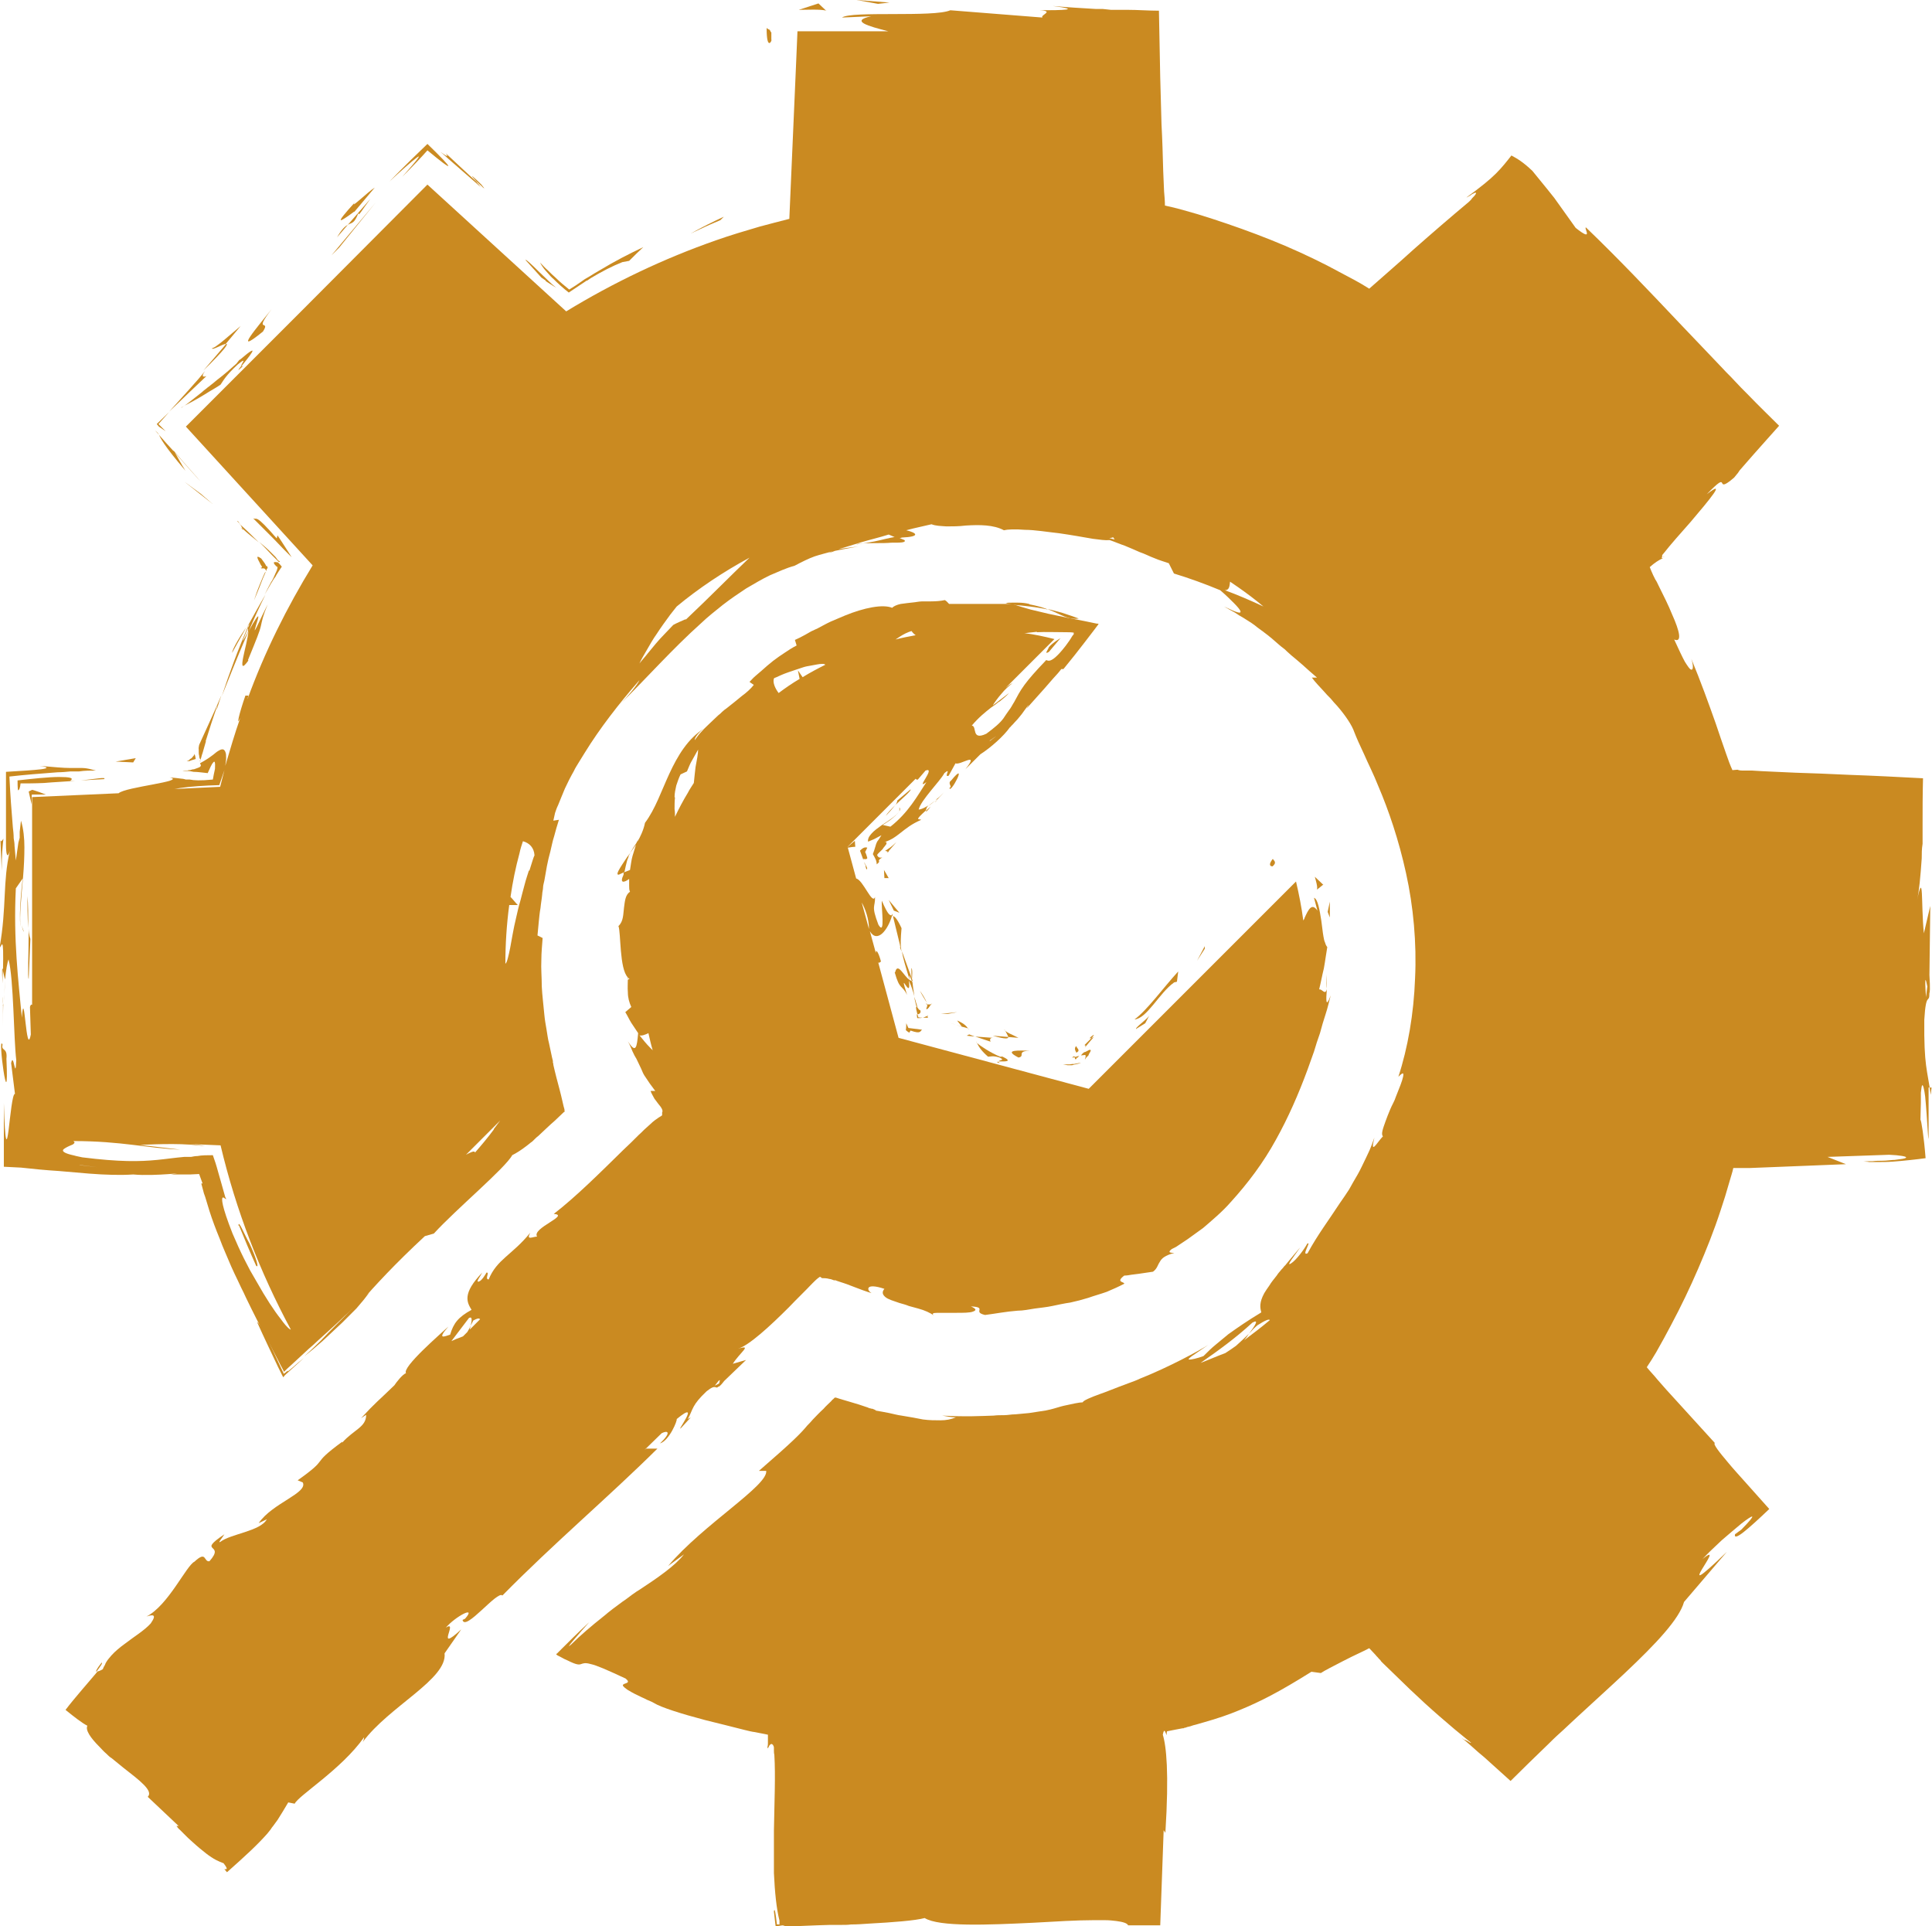 <svg viewBox="0 0 45.11 44.97" xmlns:xlink="http://www.w3.org/1999/xlink" xmlns="http://www.w3.org/2000/svg" id="uuid-b1346243-cd56-4e19-a207-7b44e250af4f"><defs><clipPath id="uuid-d9ae86a9-462f-4708-92cb-c054e0d575b6"><rect style="fill:none;" height="44.97" width="45.11" y="0"></rect></clipPath><clipPath id="uuid-0e9b7906-07c6-44b1-b5c1-8f2725762560"><rect style="fill:none;" height="44.97" width="45.11" y="0"></rect></clipPath><clipPath id="uuid-fc27f434-5325-42db-9bc2-f3cef016c3dd"><rect style="fill:none;" height="44.97" width="45.11" y="0"></rect></clipPath><clipPath id="uuid-86f663d2-8688-4e3f-98bd-48f85cfc55e7"><rect style="fill:none;" height="44.97" width="45.11" y="0"></rect></clipPath><clipPath id="uuid-2e284564-e1ef-42de-b607-25cd7d1f0da3"><rect style="fill:none;" height="44.97" width="45.11" y="0"></rect></clipPath><clipPath id="uuid-255484f7-597f-4ea4-841d-2bf362378516"><rect style="fill:none;" height="44.97" width="45.11" y="0"></rect></clipPath><clipPath id="uuid-7045c1f4-242b-468e-8a5c-22a3bf03f564"><rect style="fill:none;" height="44.97" width="45.11" y="0"></rect></clipPath><clipPath id="uuid-a17efa6f-5041-4df9-b5e6-d9bb4cac3b47"><rect style="fill:none;" height="44.97" width="45.11" y="0"></rect></clipPath><clipPath id="uuid-3fe4c2db-3386-4905-9cdb-c324c7bed51f"><rect style="fill:none;" height="44.97" width="45.11" y="0"></rect></clipPath><clipPath id="uuid-3352c08d-33d8-43f3-8490-480c16c7d244"><rect style="fill:none;" height="44.97" width="45.11" y="0"></rect></clipPath></defs><g style="clip-path:url(#uuid-d9ae86a9-462f-4708-92cb-c054e0d575b6);"><polyline style="fill:#ca8a21;" points="17.91 .67 17.9 .65 17.9 .66 17.91 .66 17.91 .67"></polyline><path style="fill:#ca8a21;" d="M17.91.67l.09.1c-.02-.11-.07-.08-.09-.1"></path><path style="fill:#ca8a21;" d="M17.9.66h0c0,.57.14.26.11.27,0-.08,0-.13,0-.17l-.1-.1s0,0,0,0"></path><path style="fill:#ca8a21;" d="M16.9,5.06c-.26.12-.52.25-.77.39.23-.11.45-.21.69-.31l.08-.08Z"></path><path style="fill:#ca8a21;" d="M12.82,6.41s.06.07.1.1c.1.1.23.22.36.32.08-.05.16-.11.24-.16l.12-.08.03-.02s.02-.02.04-.02l.09-.06c.25-.15.5-.28.73-.37l.16-.03c.11-.11.22-.22.33-.32-.32.15-.67.33-1,.53-.09.05-.17.1-.25.15l-.12.07-.07.05c-.1.07-.19.13-.29.19-.11-.09-.22-.18-.31-.27-.07-.06-.13-.12-.19-.18-.07-.06-.13-.13-.18-.18.03.06.07.12.13.19.03.03.06.07.09.1"></path><path style="fill:#ca8a21;" d="M10.3,3.56s.03.02.16.14c.14.12.38.33.78.68-.01-.01-.02-.02-.03-.03-.01-.01-.02-.03-.03-.04-.02-.02-.04-.04-.06-.07-.15-.14-.36-.33-.71-.66.11.15-.1-.02-.12-.03"></path><path style="fill:#ca8a21;" d="M11.28,4.38s.03.02.03.02c0,0-.03-.04-.07-.09-.15-.15-.34-.32-.11-.07.04.04.08.07.11.1.02.02.03.03.04.04"></path><path style="fill:#ca8a21;" d="M8.27,4.95l.48-.57c-.14.08-.61.54-.46.34-.51.56-.37.48-.02.22"></path><path style="fill:#ca8a21;" d="M7.87,5.54l.25-.29c-.06.03-.14.1-.25.29"></path><path style="fill:#ca8a21;" d="M8.37,4.98c0,.08.07-.06.28-.34l-.53.61c.1-.06.15-.02.25-.28"></path><path style="fill:#ca8a21;" d="M9.39,4.13c.25-.25.45-.46.59-.62.65.54.65.48,0-.15-.21.2-.52.5-.89.88.25-.23.53-.48.64-.56.11-.08.05.01-.34.45"></path><path style="fill:#ca8a21;" d="M12.74,6.56s.07.05.09.06l.16.1s-.1-.08-.16-.14c-.08-.08-.17-.16-.25-.24-.16-.16-.31-.3-.31-.27l.37.41.1.07Z"></path><path style="fill:#ca8a21;" d="M4.95,8.13c0,.06.25-.1.32-.1l.35-.42c-.22.18-.61.54-.68.52"></path><path style="fill:#ca8a21;" d="M5.28,8.03l-.53.62c.52-.51.59-.63.53-.62"></path></g><polygon style="fill:#ca8a21;" points="8.77 4.73 7.74 5.96 7.92 5.78 8.77 4.73"></polygon><polygon style="fill:#ca8a21;" points="4.97 11.77 4.69 11.53 4.31 11.25 4.97 11.77"></polygon><g style="clip-path:url(#uuid-0e9b7906-07c6-44b1-b5c1-8f2725762560);"><path style="fill:#ca8a21;" d="M6.21,13.22s.03,0-.11-.18c-.14-.1-.09,0-.03.11.01.03.03.05.04.07.02.03,0,.02,0,.03,0,0-.01,0-.01.01,0,0,0,0,0,0-.01,0-.03-.02-.04-.03l.04.04s0,0,0,0h0s0,0,.01,0c.01,0,.03,0,.05,0,.02,0,.05.03.06.07,0-.03,0-.05.03-.08,0-.01-.01-.03-.02-.05"></path><polyline style="fill:#ca8a21;" points="6.2 13.34 6.2 13.35 6.2 13.35 6.2 13.34"></polyline><path style="fill:#ca8a21;" d="M6.19,13.36l-.02.04-.04.09-.07.17c-.05.12-.09.24-.13.36.05-.11.09-.22.14-.34.02-.06.05-.12.07-.18.01-.03.03-.06.04-.09l.02-.05s0-.01,0-.01h0Z"></path><polygon style="fill:#ca8a21;" points="6.2 13.35 6.2 13.35 6.2 13.34 6.2 13.35"></polygon><path style="fill:#ca8a21;" d="M4.06,10.54c-.11-.12-.23-.25-.35-.39.04.08.1.23.62.84-.1-.16-.18-.31-.26-.45"></path><path style="fill:#ca8a21;" d="M4.05,10.52h0c.32.37.55.62.64.73-.08-.09-.28-.31-.65-.73"></path><path style="fill:#ca8a21;" d="M3.62,10.05s.06.06.09.1c-.02-.04-.04-.06-.09-.1"></path><path style="fill:#ca8a21;" d="M6.14,7.74c.19-.3-.24.06.2-.52-.3.38-.95,1.13-.2.52"></path><path style="fill:#ca8a21;" d="M4.82,8.78s-.17.07-.03-.12l-.15.18-.23.26-.46.51.47-.45.4-.38Z"></path></g><polygon style="fill:#ca8a21;" points="3.66 9.9 3.71 9.96 3.87 10.07 3.7 9.9 3.95 9.62 3.66 9.9"></polygon><g style="clip-path:url(#uuid-fc27f434-5325-42db-9bc2-f3cef016c3dd);"><path style="fill:#ca8a21;" d="M6.42,13.49v-.02s.01,0,.01,0c0,0,0,0,0,0h0s.02-.04.02-.04c.04-.07.09-.14.13-.2-.03-.04-.06-.07-.09-.1-.06-.01-.16-.03-.04.09,0,0,.02.01.03.02,0,.05-.03.11-.06.17,0,.02-.02.03-.02.05-.02.04-.04.09-.07.13-.05.09-.1.19-.15.29.05-.09.1-.17.15-.26l.08-.13Z"></path><path style="fill:#ca8a21;" d="M5.54,12.17s.04.04.06.06c-.03-.04-.05-.08-.06-.06"></path><path style="fill:#ca8a21;" d="M4.67,17.77s-.01,0-.02,0c0,0,.02,0,.03.01h0s0-.02-.01-.03h0Z"></path><path style="fill:#ca8a21;" d="M6.5,13.09s-.05-.06-.07-.09c-.01-.01-.08-.08-.12-.12-.09-.09-.18-.16-.26-.23.1.1.2.2.3.31.03.03.06.06.09.09.02.02.05.05.07.07.02,0,.04,0,0-.03"></path><path style="fill:#ca8a21;" d="M5.75,14.65c-.12.16-.33.51-.33.59.1-.18.21-.38.33-.59"></path><path style="fill:#ca8a21;" d="M5.66,12.34s-.03-.02-.04-.04c.07.11.06.09.04.04"></path><path style="fill:#ca8a21;" d="M5.6,12.23s.05.08.06.11c.14.13.26.22.38.32-.16-.16-.31-.31-.45-.43"></path><path style="fill:#ca8a21;" d="M4.8,17.31c.09-.29.18-.57.28-.85l-.02.12c.03-.12.07-.23.11-.35-.16.38-.29.65-.52,1.16-.02.1-.01.09-.01.11,0,.02,0,.04,0,.05,0,.03,0,.06.01.09,0,.05.02.08.03.1.02-.05.03-.11.05-.16l.08-.28Z"></path><path style="fill:#ca8a21;" d="M5.79,15.41c.2-.49.27-.66.3-.79.03-.13.04-.22.16-.51-.19.38-.26.55-.29.59-.03.05,0-.03.02-.11.03-.09.06-.19.05-.2-.01-.01-.07.06-.22.34.13-.31.26-.59.39-.85-.16.27-.3.53-.44.78,0-.01.02-.02.02-.03h0s0,0,0,0c.04-.06.06-.08.02,0,0,0-.01.02-.01.03,0,.02,0,.05,0,.09-.23.44-.06.06,0-.09,0,0,0-.02,0-.03,0,0,0,0,0,0-.23.53-.43,1.07-.61,1.62.14-.34.3-.77.62-1.51-.02.3-.31,1.12,0,.68"></path><path style="fill:#ca8a21;" d="M5.68,8.54s-.05.02-.06.02c-.07.09-.09.12.06-.02"></path><path style="fill:#ca8a21;" d="M4.31,9.47s-.05.03-.07.04c-.02.03,0,0,.07-.04"></path><path style="fill:#ca8a21;" d="M5.59,8.4l-.07.09c-.12.11-.26.23-.4.34-.07.05-.13.11-.2.16-.03.03-.07.05-.1.08-.04.03-.08.06-.11.09-.17.13-.31.25-.4.31.12-.06.23-.12.35-.19.07-.04.15-.09.23-.14.08-.05.16-.09.26-.16.07-.1.11-.2.4-.47.27-.22.04.04.08.05.15-.19.53-.64-.03-.16"></path><path style="fill:#ca8a21;" d="M6.63,12.83l.18.18c-.04-.07-.09-.14-.14-.22-.02-.03-.06-.09-.09-.14l-.1-.15-.02.07c-.52-.6-.45-.42-.55-.47l.49.49.23.24Z"></path><path style="fill:#ca8a21;" d="M4.42,17.74l-.03.02s0,0,0,0h-.01s-.02.01-.02.01h-.05s.08,0,.08,0c.02,0,.01,0,.02,0h.01s.05-.02.05-.02l.1-.03s-.01-.08-.03-.12c0,.03-.03.06-.05.08-.01.02-.03.03-.05.04"></path></g><polygon style="fill:#ca8a21;" points="2.7 17.78 3.11 17.8 3.17 17.7 2.7 17.78"></polygon><g style="clip-path:url(#uuid-86f663d2-8688-4e3f-98bd-48f85cfc55e7);"><path style="fill:#ca8a21;" d="M20.02,12.7c.14-.02.29-.02.42-.02.14,0,.27,0,.37-.01.22,0,.35,0,.31-.06l-.19-.08c-.19.03-.36.08-.51.11-.15.03-.29.05-.42.07"></path><path style="fill:#ca8a21;" d="M6.72,32s-.04.03-.06.05l-.03.02s-.01,0-.01.01v-.02c-.1-.21-.19-.41-.27-.58-.15-.33-.26-.55-.35-.62.17.38.34.73.49,1.05.04.08.08.16.12.24,0,0,0,0,0,0h.01s.02-.03.02-.03l.04-.04s.06-.05.09-.08c.11-.1.22-.2.33-.3-.09.07-.18.15-.26.22-.04.03-.08.07-.12.1"></path><path style="fill:#ca8a21;" d="M18.07,44.63c.02.16.03.28.04.34.15-.01.21-.03.21-.04-.07,0-.13,0-.18,0-.03-.26-.05-.4-.07-.31"></path><path style="fill:#ca8a21;" d="M8.26,30.51l-.07.07c-.11.12-.22.23-.34.35-.12.12-.24.24-.36.37-.13.13-.25.24-.39.37.07-.06.14-.11.21-.17.07-.06.14-.12.22-.19.15-.14.3-.28.46-.43.08-.08.15-.15.23-.23l.1-.1.06-.07c.08-.09.16-.19.24-.3-.07.06-.14.11-.21.17l-.09.1-.05.05Z"></path><path style="fill:#ca8a21;" d="M23.6.2c.17,0,.44,0,.7,0-.13,0-.34,0-.7,0"></path><path style="fill:#ca8a21;" d="M.07,23.46c0-.38-.01-.06,0,0"></path><path style="fill:#ca8a21;" d="M.56,21.75s-.04-.08-.05-.15c.01.08.03.14.05.15"></path><path style="fill:#ca8a21;" d="M.12,22.88c-.01.14-.02.31-.03.49,0-.08.02-.23.03-.49"></path><path style="fill:#ca8a21;" d="M.06,22.96c0-.13,0-.24.01-.33-.02-.05-.03,0-.01.33"></path><path style="fill:#ca8a21;" d="M.07,23.46c0,.11,0,.27,0,.53,0-.22,0-.42.01-.62,0,.08-.01.11-.02.09"></path><path style="fill:#ca8a21;" d="M38.83,13.01s.02,0,.03-.01c-.01,0-.02,0-.03.01"></path><path style="fill:#ca8a21;" d="M29.24,30.88c.16-.09.08.05-.08.26.07-.08.14-.15.2-.2.19-.12.27-.15.29-.12-.19.16-.4.32-.6.47.04-.05.08-.1.11-.15-.09.09-.19.18-.3.28-.08.06-.16.11-.25.17-.1.04-.19.07-.28.11-.12.05-.22.09-.3.12.42-.29.83-.59,1.2-.93M28.6,13.78c.1,0,.11-.09.12-.2.06.04.13.09.19.13.2.14.4.29.59.45-.3-.14-.6-.27-.9-.38M25.9,12.56s.07,0,.09-.02c0,.03.12.09-.09.02M16,14.46c-.09.04-.19.08-.28.13l-.21.22c-.07.07-.14.15-.2.22l-.19.23c-.06.08-.13.15-.19.23.04-.09.1-.19.17-.31.07-.12.14-.25.24-.39.09-.14.2-.29.31-.44.05-.06.1-.13.15-.19.52-.43,1.09-.81,1.7-1.14-.45.43-.95.94-1.48,1.44M12.35,20.32c-.03.1-.07.21-.1.33-.03.12-.07.25-.1.38-.04.13-.07.27-.1.4-.03.13-.06.26-.08.38-.04.24-.08.44-.11.55-.02.08-.04.13-.06.14,0-.46.03-.92.09-1.37h.2c-.06-.06-.11-.13-.17-.19.05-.35.12-.69.21-1.02.02-.1.05-.19.08-.28.15.04.26.15.27.33-.02.03-.06.17-.12.36M11.53,26.37c-.14.19-.3.38-.44.54,0-.06-.12,0-.21.05l.8-.8c-.05.07-.1.13-.15.2M6.76,31.03c-.06-.05-.13-.13-.2-.23-.16-.2-.35-.49-.57-.88-.05-.09-.1-.17-.15-.26-.05-.09-.09-.18-.14-.27-.09-.18-.18-.38-.27-.59-.26-.66-.26-.82-.23-.84.03-.02.12.1.06-.01-.06-.22-.12-.42-.17-.6-.04-.15-.08-.27-.12-.38-.13,0-.26,0-.36.02-.05,0-.1.01-.15.02-.02,0-.04,0-.07,0-.03,0-.06,0-.09,0-.23.02-.42.05-.63.07-.41.04-.87.05-1.75-.06-.05-.01-.1-.02-.14-.03-.04-.01-.07-.02-.12-.03-.08-.02-.13-.04-.16-.06-.06-.04-.02-.07.03-.1.05-.03.12-.06.17-.08.04-.03.06-.05.01-.08,1.14,0,1.74.17,2.5.2l-.94-.11c.18-.01.46-.02.75-.02.29,0,.58.02.77.05-.08-.02-.2-.04-.37-.05l.73.03c.36,1.52.92,2.96,1.64,4.3-.01,0-.02,0-.03-.02M1.85,27.2s.02,0,.03,0c.62.08.4.05-.03,0M3.79,18.42s0,0,0,0h-.11s.11,0,.11,0ZM5.12,18.33c.04-.12.08-.23.12-.35-.03.13-.07.26-.1.39l-1.07.05s.08-.01.12-.02c.27-.04.58-.06.93-.07M45,23.03l-.03.25c-.04-.57,0-.41.03-.25M45.1,25.39l-.02.17c-.08-.6-.16-.66-.15-1.75.04-.69.12-.35.12-.63.01,0,.02-.09,0-.42l.02-1.61-.15.64c-.07-.71,0-1.51-.16-.77.05-.21.08-.55.11-.98,0-.11,0-.22.02-.34,0-.06,0-.12,0-.18,0-.08,0-.17,0-.25,0-.35,0-.72.01-1.1-.56-.03-1.15-.06-1.72-.08-.44-.02-.88-.04-1.26-.05-.39-.02-.74-.03-1.01-.05-.05,0-.09,0-.13,0-.03,0-.07,0-.09,0-.06,0-.1-.01-.12-.02-.04,0-.08.01-.12.01-.05-.11-.1-.24-.15-.39-.08-.23-.16-.46-.24-.7-.17-.48-.35-.98-.57-1.51.05.15.05.28-.01.25-.03-.01-.07-.07-.14-.18-.06-.11-.14-.28-.25-.52.19.08.13-.19-.05-.59-.08-.2-.2-.44-.32-.68-.02-.04-.04-.09-.07-.13l-.05-.1c-.03-.07-.06-.13-.08-.19.11-.1.22-.17.31-.21-.02,0-.03,0-.03,0,0,0,0-.02.01-.04,0,0,0,0,0-.01h0s0-.02,0-.02c.02-.02.03-.04.05-.06.14-.18.38-.45.61-.71.45-.53.86-1.02.38-.65.61-.63.13.05.64-.39.03-.04.06-.07.09-.11l.04-.06.07-.08c.09-.1.18-.21.28-.32.19-.21.37-.42.57-.64-.24-.24-.48-.47-.72-.72-.11-.11-.22-.22-.33-.34-.08-.09-.17-.17-.25-.26-.33-.35-.68-.71-1.03-1.08-.7-.74-1.42-1.5-2.18-2.23-.06,0,.2.36-.24.01l-.4-.56-.1-.14-.16-.2-.35-.43c-.22-.21-.36-.29-.49-.36-.11.14-.21.27-.36.42-.15.15-.36.32-.69.56.01,0,.04-.02.06-.03.02-.01.04-.02.06-.04.04-.02.07-.04.09-.04.02,0,.02.01,0,.04-.01.02-.03.04-.06.07-.01.01-.03.03-.04.05-.01.01-.03.03-.05.05-.43.36-.86.73-1.29,1.11-.34.31-.69.61-1.04.92-.11-.07-.23-.14-.34-.2l-.32-.17-.32-.17c-.43-.22-.87-.42-1.32-.6-.45-.18-.9-.34-1.36-.49l-.35-.11-.35-.1c-.14-.04-.27-.07-.41-.1,0-.1-.01-.22-.02-.33l-.02-.47c-.01-.37-.02-.73-.04-1.1-.01-.37-.02-.73-.03-1.1-.01-.52-.02-1.03-.03-1.55-.25,0-.49-.02-.74-.02h-.38s-.19-.02-.19-.02h-.1s-.06,0-.06,0c-.34-.02-.68-.04-1.01-.07.7.09.23.1-.3.1.35.02,0,.11.06.17l-2.15-.17c-.39.17-2.31.01-2.53.17l.68-.03c-.5.11-.07.23.4.35h-2.12l-.03.71-.61-.64h0s.61.64.61.64l-.16,3.67c-.23.06-.47.12-.69.18-.34.1-.68.2-1.02.32-1.23.43-2.4.99-3.5,1.66l-1.62-1.48-1.62-1.48-2.82,2.83-2.82,2.82,2.96,3.24c-.6.98-1.12,2.02-1.52,3.12,0-.03.02-.05.02-.08h-.07c-.15.43-.22.75-.12.52-.13.37-.24.75-.35,1.12.01-.07.02-.13.02-.18,0-.06,0-.11-.02-.15-.03-.07-.08-.07-.16-.02-.04.02-.08.06-.12.09-.03.02-.07.05-.11.08-.08.05-.14.09-.2.12,0,.01.01.02.02.04,0,.02,0,.04-.05.06-.02.01-.06.02-.11.04-.03,0-.06.01-.09.02-.02,0-.04,0-.06.01-.04,0-.08,0-.12.01.02,0,.04,0,.06,0,.02,0,.06,0,.07,0,.03,0,.08.01.13.02.1,0,.22.02.33.03.05-.11.09-.21.13-.25.03-.04.05-.02.04.15-.02.1-.04.18-.05.25-.3.03-.44.02-.54,0-.01,0-.02,0-.04,0h-.05s-.06-.02-.1-.02c-.07-.01-.16-.02-.28-.03.42.09-1.03.22-1.19.37l-2.02.09v4.85s-.03-.03-.05.05l.02.64c-.11.59-.15-1.2-.21-.39-.08-.86-.2-1.82-.14-3.02l.16-.23s-.1.79-.05,1.13c-.03-.25.02-.71.06-1.18.02-.23.03-.47.03-.68,0-.2-.02-.43-.08-.62l-.03.26v.14s-.03.11-.03.11l-.06.42c-.01-.11-.02-.23-.03-.34,0-.06-.01-.12-.02-.18,0-.09-.01-.17-.02-.26-.03-.36-.06-.75-.08-1.18.35-.04.73-.07,1.13-.1.1,0,.2-.01.3-.02h.2c.13-.02.26-.02.39-.02-.25-.07-.31-.06-.4-.06-.02,0-.05,0-.08,0-.02,0-.03,0-.05,0-.01,0-.02,0-.03,0-.02,0-.03,0-.05,0-.15,0-.36-.02-.71-.05.23.03.2.06.04.08-.16.02-.47.04-.82.06,0,.3,0,.63,0,.95,0,.16,0,.31,0,.45,0,.16,0,.22,0,.29,0,.24.03.35.09.16-.17.72-.07,1.29-.24,2.26.05-.03.1-.36.08.54.01.04.03.14.05.2,0,.03,0,.04,0,.06,0-.02,0-.03,0-.05,0,.04,0,.04,0-.02.02-.21.05-.39.08-.46.12.45.12,1.87.18,2.35-.02.53-.06-.22-.12.07l.09.72c-.06-.02-.11.53-.15.85-.04.31-.08.4-.11-.64v1.49s.4.02.4.02c.27.03.57.06.89.08.23.02.47.04.7.06.38.03.75.04,1.03.02.53.05,1.35-.07.88,0h.28s.07,0,.07,0h.05s.05,0,.05,0c.06,0,.14-.01.21-.01l.08.22h-.03s.04.15.04.15c.01.05.03.11.05.16.03.11.07.22.1.33.07.22.15.43.24.65.08.22.18.43.27.65.05.11.1.22.15.32l.08.17c.04.08.08.16.12.25.16.33.32.65.49.96.08.16.17.32.25.48.04.08.08.16.13.25v.02s.02,0,.02,0l.02-.02.05-.05.1-.09c.13-.12.26-.24.4-.37.07-.06.14-.12.2-.18.07-.06.14-.13.21-.19.14-.13.29-.26.43-.4l.11-.1.05-.05.04-.03.15-.12c.39-.44.8-.89,1.52-1.56l.21-.06c.51-.56,1.67-1.53,1.83-1.83.1-.05.21-.12.34-.22.03-.02.06-.05.1-.08.01,0,.05-.04.08-.07.03-.03.06-.06.09-.08.12-.11.25-.24.39-.36.07-.07.14-.13.21-.2h.01s.01-.02,0-.03v-.03s-.02-.07-.02-.07c-.01-.04-.02-.09-.03-.13-.04-.18-.09-.36-.14-.55-.02-.09-.05-.19-.07-.29,0-.03,0-.03-.01-.05v-.04s-.02-.08-.02-.08c-.02-.11-.05-.22-.07-.33-.03-.11-.04-.22-.06-.33-.02-.11-.04-.23-.05-.34-.02-.23-.05-.45-.06-.66,0-.22-.02-.42-.01-.61,0-.19.02-.37.03-.52l-.12-.06c.01-.11.02-.21.03-.32.01-.1.02-.21.04-.32.01-.11.03-.21.04-.32,0-.05.02-.11.02-.16,0-.05.02-.11.03-.16.02-.11.04-.22.06-.34.02-.11.05-.23.08-.34.03-.12.05-.24.09-.36.03-.12.07-.25.11-.38l-.13.02c.01-.06.03-.12.04-.18.02-.06.04-.12.07-.18.05-.12.1-.25.16-.39.06-.13.13-.27.21-.41.03-.07.08-.14.12-.21.04-.07.09-.14.13-.21.35-.57.8-1.15,1.28-1.7-.04.1-.27.38-.46.57.63-.62,1.23-1.3,1.9-1.9l.12-.11.13-.11c.09-.07.17-.14.26-.21.18-.14.36-.26.54-.38.19-.11.37-.22.56-.31.19-.08.38-.17.57-.22.17-.09.33-.17.47-.22.15-.05.29-.08.42-.12-.03.01-.07.03-.09.04.04-.01.1-.03.15-.05.09-.02.17-.03.26-.05.09-.02.18-.03.28-.05-.17.02-.33.04-.46.06.15-.04.33-.1.53-.16.2-.06.42-.11.64-.18.07.03.14.06.21.09.04,0,.07-.01.1-.02.44-.02.35-.11.1-.17.22-.06.43-.1.59-.14.1.04.22.04.35.05.14,0,.29,0,.45-.02.32-.02.65-.02.89.11.08-.02.26-.03.49-.01.23,0,.52.05.8.08.28.04.56.09.79.13.16.02.29.04.39.03.12.04.23.09.35.13.12.05.24.1.35.15.12.04.23.1.34.14.11.05.23.08.34.12l.12.24c.36.11.72.24,1.08.39.13.11.24.22.32.3.08.08.13.14.15.18.03.08-.07.05-.38-.1.09.05.17.1.25.14.07.05.14.09.21.13.13.08.24.15.32.22.18.13.31.23.42.33.06.05.11.1.18.15.03.02.06.05.09.08.03.03.07.06.1.09.07.06.16.13.26.22.1.09.21.19.34.3h-.12c.08.11.18.21.28.32.05.06.1.11.16.17.05.06.1.12.15.17.2.23.35.46.4.61.05.13.13.31.23.52.09.21.22.46.33.74.24.56.48,1.26.65,2.04.17.77.25,1.63.21,2.45-.03.83-.17,1.63-.39,2.3.11-.11.13-.1.11,0-.02.1-.09.27-.17.47-.03.1-.09.19-.13.29-.04.1-.08.19-.11.28-.06.17-.11.3-.06.35-.13.13-.31.47-.2.03-.03.08-.06.17-.09.24-.03.08-.07.15-.1.22-.07.14-.13.28-.2.4-.07.12-.14.24-.2.35-.07.11-.14.21-.21.31-.26.4-.52.74-.76,1.18-.16.08.11-.31-.01-.22-.05.1-.25.38-.38.46-.13.08.1-.2.22-.38-.12.14-.22.26-.31.37-.02.03-.04.05-.07.08-.02.03-.04.05-.06.07-.04.05-.08.09-.11.14-.07.09-.13.16-.17.23-.05.07-.09.13-.12.18-.12.22-.1.34-.07.45-.33.2-.56.36-.77.51-.1.08-.19.16-.29.24-.1.08-.19.17-.29.27-.13.05-.3.09-.34.08-.02,0,0-.03.07-.08.07-.05.19-.13.38-.26-.22.14-.92.52-1.6.79-.08.04-.17.07-.25.1-.08.03-.16.06-.24.09-.16.06-.3.12-.42.16-.25.09-.41.16-.42.2-.08,0-.26.04-.44.08-.09.02-.17.05-.25.07-.07.02-.13.03-.17.04-.14.02-.27.04-.39.06-.12.01-.22.02-.32.03-.1,0-.18.02-.27.02-.08,0-.16,0-.24.01-.31.01-.63.03-1.2,0,.11.02.21.04.32.04-.12.05-.23.07-.36.07-.13,0-.26,0-.41-.02-.15-.03-.31-.06-.5-.09-.09-.01-.19-.04-.29-.06-.1-.02-.21-.04-.33-.06h.03s-.06-.03-.09-.04c-.02,0-.03,0-.05-.01-.02,0-.04-.01-.06-.02-.07-.02-.14-.05-.21-.07-.14-.04-.26-.08-.37-.11-.06-.02-.11-.03-.16-.05h-.02s0,0-.01,0l-.03.03s-.04.03-.05.05c-.07.07-.13.12-.18.18-.11.1-.19.19-.25.25-.05.06-.09.1-.13.14-.15.18-.31.35-1.13,1.06h.17c.05.34-1.47,1.25-2.29,2.22l.37-.27c-.21.27-.62.55-1.03.82l-.08.05-.1.07c-.07.05-.14.11-.22.16-.15.11-.3.22-.44.34-.29.23-.56.46-.76.66-.2.18.2-.27.42-.52-.28.26-.49.47-.65.63-.04.04-.08.08-.11.11h-.01s0,.02,0,.02h0s.02.01.03.02c.02.01.04.02.06.03.07.04.13.07.18.09.2.1.26.1.31.08.04-.01.08-.04.22,0,.14.03.37.13.82.34.13.11-.02.1-.06.14-.02.02,0,.05.1.12.05.03.13.08.24.13.06.03.12.06.19.09.03.02.07.03.11.05.02.01.05.02.08.04.16.1.63.25,1.2.4.29.07.6.15.92.23.08.02.16.04.24.05l.1.02c.07.01.14.03.2.04,0,.06,0,.13,0,.19,0,.03,0,.06-.01.09,0,.01,0,.03,0,.04,0,0,0,0,0,.02v.05s0-.03,0-.05v-.02s.03-.03.03-.04c.01-.03.03-.05.05-.06.01-.01.03,0,.05.02,0,.01.02.03.02.06,0,0,0,.01,0,.02h0s0,.03,0,.04c0,.03,0,.07.01.11.03.48,0,1.13-.01,1.77,0,.16,0,.32,0,.47,0,.08,0,.15,0,.23,0,.04,0,.08,0,.12,0,.06,0,.11,0,.17.02.44.06.84.13,1.11,0,.04,0,.08,0,.1.11.01.14.03.14.04.29-.01.65-.03,1.05-.04.05,0,.1,0,.15,0,.04,0,.08,0,.12,0,.07,0,.14,0,.21-.01.14,0,.28-.01.42-.02.56-.03,1.08-.07,1.3-.13.34.21,1.48.16,2.53.11.53-.03,1.03-.06,1.4-.06.05,0,.09,0,.13,0,.05,0,.1,0,.15,0,.1,0,.19.01.27.02.15.02.25.05.27.1h.75s.08-2.22.08-2.22l.04.06c.09-1.42.02-2.03-.06-2.29.02-.1.03-.1.05-.08.01.02.03.07.04.09,0-.04,0-.07.01-.09.14-.03.26-.05.36-.07h.02s.01,0,.02-.01c.02,0,.05-.01.07-.02.05-.01.09-.02.14-.04.09-.02.17-.05.25-.07.32-.09.58-.18.82-.28.49-.2.94-.43,1.69-.9l.22.03c.09-.06.27-.15.52-.28.31-.16.42-.2.61-.3.05.05.1.11.15.16.02.03.05.05.07.08l.04.04h0s.02.03.02.03l.04.04c.21.2.42.41.64.62.22.21.45.42.68.62.12.1.23.2.35.3.13.11.26.21.39.32-.02,0-.04-.01-.08-.04-.01,0-.02-.01-.04-.02,0,0-.01,0-.02-.01,0,0-.01,0-.02,0-.02-.02-.05-.03-.08-.06.03.03.07.06.1.08.05.04.1.09.15.13.1.09.2.18.3.26.2.18.4.36.61.55.28-.28.58-.57.88-.86.17-.17.24-.23.35-.33.1-.09.2-.19.3-.28.4-.37.8-.73,1.15-1.06.71-.67,1.26-1.25,1.37-1.65l1-1.17c-1.43,1.38.07-.35-.57.17.13-.14.3-.3.45-.44.16-.14.33-.28.46-.39.27-.21.4-.27,0,.14l-.15.11c-.02.09.06.06.2-.05s.36-.31.6-.54c-.16-.18-.33-.37-.5-.56-.17-.19-.36-.4-.45-.51-.22-.26-.37-.45-.32-.47-.31-.34-.61-.67-.91-1-.15-.16-.29-.32-.43-.48-.08-.1-.17-.19-.25-.29.08-.12.15-.23.22-.35.12-.21.24-.43.35-.64.23-.43.44-.87.63-1.31.19-.44.37-.89.52-1.35l.11-.34.1-.34c.03-.11.07-.22.09-.32.06,0,.12,0,.18,0h.19c.25-.01.5-.02.76-.03.5-.02,1-.04,1.5-.06l-.43-.17,1.44-.05c.24.01.43.04.39.07-.02.02-.1.03-.26.05-.08,0-.18.02-.31.02-.06,0-.13,0-.2.01-.07,0-.14,0-.22.01.02,0,.09,0,.14.01.06,0,.11,0,.17,0,.12,0,.25,0,.38-.01.26-.02.54-.05.76-.08-.04-.51-.1-.88-.12-.9,0-.15.01-.28.01-.39,0-.05,0-.1,0-.15,0-.03,0-.06,0-.09.01-.1.02-.16.03-.17.02-.03.05.1.07.26.05.49.08,1.3.08.86v-1.07Z"></path><path style="fill:#ca8a21;" d="M.08,19.58s-.03.05-.05.06c0,0-.01,0-.02-.02,0,0,0-.01,0-.02l.03.73c0-.4.02-.55.04-.75"></path><path style="fill:#ca8a21;" d="M0,19.54s0,.02,0,.03c0,0,0,.01,0,.02v-.11s0,.04,0,.06"></path><path style="fill:#ca8a21;" d="M1.71,18.23s-.04,0-.07,0c.1-.07-.02-.09-.26-.09-.25,0-.61.04-.97.08,0,.08,0,.15.01.23.03,0,.05-.06.06-.16.15,0,.33,0,.55-.01.22-.02.47-.03.73-.05-.02,0-.03,0-.05,0"></path><path style="fill:#ca8a21;" d="M2.43,18.19c.07-.06-.22,0-.54.03.18-.01.36-.02.54-.03"></path><path style="fill:#ca8a21;" d="M.15,24.72c.03-.28-.13-.17-.09-.33-.13-.31.16,1.84.09.33"></path><path style="fill:#ca8a21;" d="M.75,18.55h.32c-.1-.04-.21-.08-.32-.11l-.08.04c.02.1.05.21.07.3v-.22Z"></path><path style="fill:#ca8a21;" d="M.67,22.85l.04-.93s-.04-.1-.04-.25c0,.57-.03,1.2,0,1.18"></path><path style="fill:#ca8a21;" d="M.64,20.92c0,.16,0,.51.02.75,0-.3,0-.58-.02-.75"></path><path style="fill:#ca8a21;" d="M5.58,28.61c.13.32.26.63.4.94.08.08,0-.19-.16-.53-.12-.21-.26-.57-.25-.4"></path></g><polygon style="fill:#ca8a21;" points="20 0 20.5 .09 20.77 .06 20 0"></polygon><g style="clip-path:url(#uuid-2e284564-e1ef-42de-b607-25cd7d1f0da3);"><path style="fill:#ca8a21;" d="M19.29.25l-.18-.17-.46.15c.17,0,.51-.02.65.02"></path><path style="fill:#ca8a21;" d="M29.72,20.05c-.16.2.02.18,0,.17.11-.1,0-.14,0-.17"></path></g><polygon style="fill:#ca8a21;" points="27.95 22.43 28.13 22.15 28.13 22.09 27.95 22.43"></polygon><g style="clip-path:url(#uuid-255484f7-597f-4ea4-841d-2bf362378516);"><path style="fill:#ca8a21;" d="M27.4,22.94l.08-.02.03-.24c-.34.37-.73.91-1.02,1.12.29-.02.58-.62.92-.86"></path><path style="fill:#ca8a21;" d="M25.49,24.23s-.08.08-.17.17c.1,0-.15.23.22-.19-.02.01-.03.02-.05.02"></path><path style="fill:#ca8a21;" d="M25.49,24.23c.17-.18-.16.07,0,0"></path><path style="fill:#ca8a21;" d="M25.13,24.58s.03-.02.05-.04v-.03s0-.01-.01-.02c-.02-.03-.04-.05-.04-.07-.03.03-.05.07,0,.15"></path><path style="fill:#ca8a21;" d="M25.03,24.69s.05,0,.07-.01c-.01-.02-.02-.03-.07.01"></path><path style="fill:#ca8a21;" d="M25.15,24.67c0,.06.02,0,.05-.02-.03.01-.07.02-.11.03.01.03.02.1.06,0"></path><path style="fill:#ca8a21;" d="M25.4,24.66s.01-.02.02-.03c0,0,0-.01,0-.01,0,0,.01-.02.01-.02.04-.06.05-.09.02-.09,0,0-.03,0-.05.02-.01,0-.02.01-.04.02,0,0-.02.01-.02.01s0,0-.01,0c-.03.01-.06.04-.09.08.03,0,.07-.01.09-.01.02,0,.03.02,0,.11.02-.03.04-.06.06-.08"></path><path style="fill:#ca8a21;" d="M26.53,24.02l.21-.13.1-.19c-.05.1-.36.3-.31.33"></path><path style="fill:#ca8a21;" d="M23.45,24.03s.08.13.09.18l.24.02c-.11-.06-.33-.14-.33-.2"></path><path style="fill:#ca8a21;" d="M23.54,24.21l-.36-.03c.31.09.37.07.36.03"></path><path style="fill:#ca8a21;" d="M24.91,24.85h-.09s.11.02.11.02c.03,0,.04,0,.06,0h.04s.06-.02.08-.02c.05-.01.09-.02.13-.04-.05.01-.1.02-.16.03-.03,0-.06,0-.1.01-.01,0-.05,0-.08,0"></path></g><polygon style="fill:#ca8a21;" points="21.97 23.67 22.14 23.67 22.35 23.63 21.97 23.67"></polygon><g style="clip-path:url(#uuid-7045c1f4-242b-468e-8a5c-22a3bf03f564);"><path style="fill:#ca8a21;" d="M21.65,23.56c.05-.04.06-.08.09-.11.01-.01,0,0,.02-.02,0,0,0,0,.01-.01h0s-.02.02-.05.03c-.01,0-.02,0-.04,0,0,0-.01,0-.02,0,0,0,0,0-.01,0l-.02-.03v.03s.02,0,.02,0c0,0,0,0,0,0,0,0,0,0,0,.02,0,.01,0,.03-.02.07,0,0,0,.01,0,.02"></path><path style="fill:#ca8a21;" d="M21.64,23.41c-.04-.1-.1-.19-.16-.28.04.09.1.18.16.28"></path><path style="fill:#ca8a21;" d="M22.35,23.83l.11.14s.09.02.14.04c-.02-.03-.06-.1-.24-.18"></path><path style="fill:#ca8a21;" d="M22.46,23.97h0c-.15-.05-.25-.08-.29-.09.04.01.13.04.3.09"></path><path style="fill:#ca8a21;" d="M22.63,24.02s-.02,0-.03-.01c.01.01.02.02.03.01"></path><path style="fill:#ca8a21;" d="M23.78,24.69c.17-.03-.06-.15.27-.16-.22,0-.66-.04-.27.16"></path><path style="fill:#ca8a21;" d="M23.18,24.23l-.41-.03.36.12s-.05-.09.05-.09"></path></g><polygon style="fill:#ca8a21;" points="22.57 24.18 22.76 24.2 22.63 24.15 22.57 24.18"></polygon><g style="clip-path:url(#uuid-a17efa6f-5041-4df9-b5e6-d9bb4cac3b47);"><path style="fill:#ca8a21;" d="M21.39,23.51v.04s.02.09.03.13c.03,0,.09-.02.07-.09-.03-.01-.05-.04-.07-.07h0s-.01-.04-.01-.04c0-.02-.01-.04-.02-.07-.01-.05-.03-.09-.04-.14,0,.05.02.11.03.16l.02.08Z"></path><path style="fill:#ca8a21;" d="M21.67,23.75s-.01,0-.01,0c0,.01.01.01.01,0"></path><path style="fill:#ca8a21;" d="M20.83,21.34s0,.02-.01.04c0,0,.01,0,.02,0v-.04Z"></path><path style="fill:#ca8a21;" d="M21.41,23.71s0,.05.01.06c.04,0,.08,0,.12-.01-.03,0-.06,0-.1-.01,0-.02-.01-.04-.02-.07-.01,0-.02.01-.01.03"></path><path style="fill:#ca8a21;" d="M21.28,22.6c0,.09,0,.19.01.29.01-.09.02-.27-.01-.29"></path><path style="fill:#ca8a21;" d="M21.65,23.72s0,0,.01,0c0-.03-.01-.02-.01,0"></path><path style="fill:#ca8a21;" d="M21.66,23.75s0-.02,0-.03c-.03,0-.07.03-.11.04.04,0,.08,0,.12,0"></path><path style="fill:#ca8a21;" d="M21,22.07l.05.15c-.03-.17-.02-.31,0-.55-.11-.24-.17-.28-.2-.28l.18.74-.03-.05Z"></path><path style="fill:#ca8a21;" d="M20.89,22.7c.12.43.17.28.29.53-.22-.7.11.19.04-.34.06.13.1.26.13.37-.02-.13-.04-.26-.05-.38,0,0,0,.01,0,.02h0s0,0,0,0c0,.03-.01.05-.01.01,0,0,0-.01,0-.01-.02,0-.03-.01-.05-.02-.03-.21.02-.04.05.02,0,0,.01,0,.02,0,0,0,0,0,0,0l-.25-.69c.02.15.08.34.18.67-.14-.09-.28-.43-.34-.18"></path><path style="fill:#ca8a21;" d="M23.34,24.82s-.02-.02-.02-.03c-.05,0-.07,0,.02.03"></path><path style="fill:#ca8a21;" d="M23.4,24.67h-.05c-.22-.09-.46-.25-.54-.32.05.1.11.19.26.32.06,0,.11-.03.27.02.14.07-.01.05-.02.09.11,0,.37.02.07-.12"></path><path style="fill:#ca8a21;" d="M22.81,24.35s-.01-.02-.01-.03c-.01,0,0,.01.01.03"></path><path style="fill:#ca8a21;" d="M21.16,23.88c0,.05,0,.11-.01.17.02.02.05.04.08.06l.03-.05c.25.09.22.01.27-.02l-.32-.04-.05-.11Z"></path></g><polygon style="fill:#ca8a21;" points="20.87 21.26 21 21.31 20.75 21.01 20.87 21.26"></polygon><polygon style="fill:#ca8a21;" points="20.65 20.5 20.75 20.5 20.64 20.31 20.65 20.5"></polygon><g style="clip-path:url(#uuid-3fe4c2db-3386-4905-9cdb-c324c7bed51f);"><path style="fill:#ca8a21;" d="M14.67,20s.03-.06.05-.09c-.02.03-.05.06-.07.09-.02.03-.04.06-.06.09-.04.06-.08.12-.11.17-.06.1-.09.17-.03.16l.13-.06c.02-.1.04-.18.06-.26.01-.04.03-.07.04-.11"></path><path style="fill:#ca8a21;" d="M25.19,14.44c-.07-.02-.13-.05-.2-.07-.06-.02-.12-.04-.18-.06-.12-.03-.24-.07-.35-.09.33.13.48.26.73.22"></path><path style="fill:#ca8a21;" d="M2.37,38.82c-.11.14-.14.2-.12.21.1-.13.16-.22.12-.21"></path><path style="fill:#ca8a21;" d="M24.03,14.1c-.08-.02-.17-.03-.26-.03-.05,0-.09,0-.14,0-.05,0-.1,0-.15.01.06.02.12.02.17.04.26.02.53.05.82.11-.12-.05-.27-.09-.43-.12"></path><path style="fill:#ca8a21;" d="M30.97,22.75c0,.08,0,.21,0,.33.01-.06.01-.16,0-.33"></path><path style="fill:#ca8a21;" d="M21.88,18.67c-.11.12-.01.03,0,0"></path><path style="fill:#ca8a21;" d="M21,18.85s0,.06,0,.09c.02-.03.02-.07,0-.09"></path><path style="fill:#ca8a21;" d="M21.67,18.82c.05-.03.11-.08.17-.13-.03.02-.08.06-.17.13"></path><path style="fill:#ca8a21;" d="M21.73,18.83s-.08.07-.11.1c0,.03.02.02.11-.1"></path><path style="fill:#ca8a21;" d="M21.88,18.67s.08-.09.16-.17c-.07.07-.13.13-.2.18.03-.02.04-.02.04-.01"></path><path style="fill:#ca8a21;" d="M10.95,30.77c.08-.04.07.05.04.18.02-.04.04-.08.06-.12.09-.05.13-.06.16-.03l-.24.24s.01-.06.02-.09c-.02.05-.05.1-.08.15l-.1.1c-.11.04-.21.08-.27.11l.41-.54ZM14.92,24.17c.06.02.14-.01.22-.05.03.13.06.27.1.4-.02-.02-.04-.04-.06-.06-.09-.09-.17-.19-.25-.29M15.75,18.61c0-.09.02-.18.04-.27.03-.09.06-.18.1-.26l.15-.07c.04-.09.07-.18.12-.26l.14-.25c0,.1-.03.25-.06.41-.01.11-.03.24-.04.37-.05.08-.1.15-.14.23-.11.18-.21.37-.3.56,0-.06,0-.12-.01-.18,0-.09,0-.18.01-.27M18.08,15.83s.08-.03.16-.07c.09-.04.21-.08.33-.12.06-.02.12-.04.18-.06.06-.02.12-.03.18-.04.11-.02.2-.04.26-.04.04,0,.06,0,.08.02-.18.09-.35.18-.53.29l-.11-.16.04.2c-.17.1-.33.21-.49.33-.09-.12-.14-.25-.11-.34M21.28,14.73s.05.07.1.1c-.16.03-.32.06-.47.1.03-.02.06-.04.09-.06.09-.06.19-.11.29-.14M24.21,14.76c.19-.01.42,0,.67,0,.06,0,.13,0,.19.01,0,0,0,0,0,0h0s0,.02,0,.02v.02s-.03.03-.04.05c-.04.07-.09.14-.15.22-.41.53-.43.27-.47.35-.23.24-.38.41-.49.56-.11.15-.17.27-.24.4-.04.06-.07.13-.12.19-.02.03-.05.07-.07.1-.02.03-.04.06-.06.09-.08.11-.21.22-.4.36-.36.17-.21-.18-.34-.19.16-.19.31-.31.45-.42.04-.03.07-.05.1-.07.04-.03.07-.06.11-.08.07-.06.15-.12.21-.19-.13.1-.26.2-.38.29.04-.07.12-.18.2-.27.08-.1.17-.18.26-.25-.05.02-.1.06-.16.11l1.14-1.14c-.24-.06-.47-.11-.71-.14.01,0,.03,0,.04,0,.08-.01.17-.02.26-.03M23.11,17.3s0,0,0-.01c.23-.16.15-.1,0,.01M20.1,20.94s0,0,0,0v-.05s0,.05,0,.05ZM20.12,21.07c.08.14.17.38.17.62l-.17-.62ZM16.79,32.3l-.1.05c.15-.2.12-.13.1-.05M14.65,22.82s.03.02.05.03c-.03,0-.04.07-.05-.03M15.05,33.85l.4-.39c.14-.07.24-.03-.04.24.22-.07.41-.54.39-.57.61-.5-.06.37.11.2l.22-.24-.07.04c.13-.24.09-.32.44-.65.24-.19.19-.03.28-.11,0,.01.04-.01.13-.13l.51-.49-.31.09c.17-.27.47-.46.12-.35.26-.08.74-.52,1.19-.97.19-.2.39-.39.54-.55.05-.05.1-.1.14-.13.02-.01.03-.03.05-.03.02.01.03.02.04.03.05,0,.11,0,.18.02.03,0,.07.02.1.03h.03s0,0,0,0h.01s.02.01.02.01c.03.01.06.02.09.03.23.07.46.18.73.26-.12-.07-.15-.25.3-.1-.06.07-.05.13.02.19.07.06.19.09.33.14.07.02.15.04.22.07l.11.03s.08.02.11.03c.15.04.28.1.38.17-.08-.05-.04-.07.07-.07.11,0,.27,0,.44,0,.16,0,.32,0,.39-.03.08-.03.08-.06-.05-.12.4.02.02.13.33.2.24-.03.49-.08.76-.1.13,0,.27-.03.4-.05.14-.02.27-.03.41-.06.14-.03.28-.06.42-.08.07-.02.14-.03.21-.05.07-.02.14-.04.21-.06.14-.05.29-.09.43-.14.14-.06.28-.12.41-.19,0-.05-.21-.03,0-.19.06,0,.11-.01.17-.02l.16-.02.34-.05c.1-.07.11-.16.16-.23.04-.08.12-.15.34-.21-.07,0-.18,0-.06-.09l.1-.05.09-.06.18-.12.18-.13c.06-.04.12-.09.18-.13.22-.19.45-.38.65-.61.4-.44.76-.92,1.05-1.45.29-.52.53-1.07.74-1.64.05-.14.1-.28.15-.42.04-.14.09-.29.14-.43.04-.15.08-.29.13-.44.05-.15.08-.29.12-.44-.12.32-.11.1-.09-.15-.04.16-.11-.01-.18.01.04-.16.07-.33.11-.49.03-.16.05-.33.08-.5-.02-.02-.04-.06-.05-.1-.02-.04-.03-.09-.04-.15-.02-.11-.03-.24-.05-.37-.04-.25-.08-.5-.17-.53.03.1.05.2.08.3-.13-.19-.21-.03-.3.17,0,.02-.02.04-.03.06-.04-.31-.1-.61-.17-.91l-2.42,2.42-2.42,2.42-4.44-1.19-.48-1.78s0,.02.02.03l.05-.03c-.05-.19-.12-.32-.12-.2l-.14-.51c.17.29.42-.02.52-.37-.05,0-.09.01-.24-.34-.02.14.09.84-.08.56-.18-.47-.07-.4-.08-.65-.06.2-.28-.4-.44-.43l-.2-.74,1.59-1.59s.01.03.05.02l.18-.21c.26-.1-.26.48.02.27-.21.32-.42.71-.84,1.04l-.18-.04s.31-.18.38-.32c-.05.1-.23.21-.41.33-.08.06-.17.12-.23.19-.02.02-.03.04-.04.05-.01.01-.02.03-.03.05-.01.03-.02.06-.01.09.05-.02.09-.04.14-.06l.17-.09s-.06.1-.1.15c-.02.04-.03.07-.04.11-.02.07-.04.13-.06.18.05.09.09.15.09.24.07-.06.06-.06.05-.08,0-.01,0-.04.08-.08-.06.01-.1,0-.12-.06.02-.04.1-.1.14-.15,0,0,0,0,0-.01,0,0,.01-.01.02-.02.01-.01.02-.03.03-.04.02-.02.03-.04.03-.06,0-.03-.03-.03-.12,0,.39-.09.48-.35.93-.54-.05-.03-.18.04.11-.22,0-.02.02-.07.03-.09.01,0,.01,0,.02-.02,0,0-.01,0-.02.01,0-.02,0-.02,0,0-.08.05-.16.08-.2.08.05-.22.5-.66.6-.85.18-.15-.03.11.1.06l.16-.29c.1.06.58-.3.23.14l.35-.35c.25-.16.55-.43.69-.63.01,0,.02-.02.03-.03l.02-.02.02-.02s.07-.08.11-.12c.07-.08.13-.16.17-.22.09-.12.12-.17.04-.03l.42-.47.2-.23.1-.11s.07-.08.09-.11h.05c.18-.22.34-.42.5-.63.08-.1.15-.2.23-.3l.06-.08.03-.04h0s-.01-.01-.01-.01h-.03c-.08-.02-.16-.03-.24-.05-.16-.03-.31-.06-.46-.09-.15-.03-.29-.06-.43-.09-.14-.03-.28-.07-.42-.1-.14-.04-.28-.08-.43-.13-.05,0-.11,0-.16,0s-.11,0-.17,0c-.11,0-.23,0-.35,0-.06,0-.12,0-.19,0-.07,0-.13,0-.21,0-.07,0-.15,0-.22,0-.05,0-.11,0-.17,0-.03-.03-.06-.07-.1-.09-.09.02-.2.03-.32.03-.06,0-.12,0-.19,0-.06,0-.13.01-.19.02-.12.01-.24.03-.33.04-.09.02-.16.05-.2.09-.22-.09-.66,0-1.1.18-.11.05-.22.09-.33.14-.11.05-.21.11-.31.16-.05.02-.1.05-.15.07-.05.03-.09.05-.14.08-.09.05-.17.09-.24.12l.04.13c-.1.05-.19.11-.28.17-.09.06-.18.12-.27.19-.09.07-.18.15-.27.23-.05.04-.09.08-.14.12-.05.04-.09.09-.14.14l.1.07c-.07.09-.17.18-.28.26-.11.09-.23.19-.36.29-.03.02-.07.05-.1.08-.03.03-.06.06-.09.08-.06.06-.13.12-.19.18-.06.06-.13.12-.19.19-.06.06-.12.14-.17.21,0-.07.12-.21.23-.28-.39.24-.63.65-.82,1.06-.19.41-.33.83-.57,1.15-.02.1-.05.18-.08.25-.03.07-.06.13-.1.19,0-.02,0-.03.01-.05,0,.02-.02.05-.03.08-.05.07-.1.15-.15.24.05-.07.1-.14.14-.2-.02.07-.05.16-.08.26-.03.1-.04.22-.06.33l-.15.06s0,.03,0,.05c-.1.21.01.19.13.1,0,.06,0,.11,0,.16,0,.05,0,.1.02.14-.11.07-.12.22-.14.37-.02.15-.01.32-.13.43.06.15.02,1,.22,1.2,0,.12-.01.24,0,.35,0,.12.03.23.08.34l-.14.12c.05.08.09.17.14.25l.16.24c-.03.33-.05.49-.24.19.05.09.08.17.11.24.03.07.06.12.09.17.05.1.08.17.11.23.03.07.05.13.11.21.05.08.12.18.22.31h-.11c.02.06.06.12.09.18.03.04.06.08.09.12.07.08.12.16.09.2,0,.02,0,.04,0,.06,0,.01-.01.02-.03.03-.02.01-.03.02-.05.03-.06.04-.13.09-.19.15-.03.03-.06.05-.1.09-.06.05-.11.11-.17.16-.12.12-.24.24-.37.36-.52.51-1.1,1.09-1.62,1.49.39.03-.52.33-.39.53-.1,0-.26.1-.16-.09-.42.52-.78.62-.97,1.09-.1,0,.03-.17-.05-.16-.03.05-.11.19-.18.21-.08.02.03-.11.08-.21-.47.49-.36.69-.25.87-.31.17-.42.31-.5.58-.13.04-.32.13-.04-.19-.17.16-1.09.95-.99,1.09-.08.02-.24.23-.27.28-.38.37-.43.39-.78.77l.12-.08c0,.29-.28.34-.56.65v-.02c-.79.58-.25.34-1.04.9l.12.05c.12.25-.71.48-1.03.95l.19-.09c-.15.28-.85.34-1.09.53-.06.03.05-.1.1-.18-.67.45.04.19-.35.63-.14.02-.06-.26-.35.01-.19.09-.61,1.02-1.12,1.28.13-.04.26-.07.1.16-.14.16-.39.31-.61.48-.11.08-.22.17-.31.27-.04.05-.08.09-.11.14-.02.03-.03.05-.04.08-.02.03-.04.07-.05.1-.07.04-.1.05-.12.05-.19.23-.53.61-.75.9.21.17.39.31.51.37-.05.1.07.28.28.49.05.05.1.11.16.16.04.04.08.08.13.11.09.07.18.15.27.22.37.29.71.54.57.68l.72.68h-.05s.05.07.08.09c.03.03.06.06.09.09.07.07.14.14.2.19.12.11.23.2.32.27.18.14.3.19.41.23.14.18.04.13.02.14.02.02.04.05.06.07.44-.39.72-.65.94-.9l.08-.1s.03-.05.05-.07c.04-.05.07-.1.11-.15.07-.11.15-.24.25-.41l.15.03c.1-.2,1.09-.8,1.62-1.55,0,.02,0,.05-.03.11.61-.83,1.98-1.47,1.91-2.07l.39-.56c-.64.59-.05-.24-.36-.04.22-.26.73-.53.45-.21l-.06.03c.06.28.82-.7.93-.57,1.2-1.22,2.48-2.3,3.62-3.43h-.26Z"></path><path style="fill:#ca8a21;" d="M20.75,19.87l.06-.07.12-.14c-.06.06-.11.1-.15.13-.02.01-.04.03-.06.04l-.03.02s-.02.01-.02.01c0,.01.03.01.05.02.01,0,0,.02,0,.03l.03-.03Z"></path><path style="fill:#ca8a21;" d="M20.72,19.92s0,0,0-.01h0Z"></path><path style="fill:#ca8a21;" d="M20.25,20.03s-.02-.08-.05-.14c.02-.03.03-.06.05-.1-.06-.02-.11.01-.17.07.02.06.05.14.08.22,0-.01,0-.02,0-.03.06.02.09,0,.09-.02"></path><path style="fill:#ca8a21;" d="M20.23,20.3s.03-.02.01-.05c-.01-.03-.04-.07-.06-.12,0,.03.02.05.03.08,0,.03.01.05.02.09"></path><path style="fill:#ca8a21;" d="M22.17,18.39c0,.19.46-.68.04-.17-.1.07.04.15-.04.17"></path><path style="fill:#ca8a21;" d="M19.78,19.79h.02c.06-.01.12-.02.17-.02,0-.04-.01-.09-.01-.14l-.18.15h0Z"></path><path style="fill:#ca8a21;" d="M21.26,18.43l-.31.26s0,.06-.05.11c.18-.17.39-.35.36-.37"></path><path style="fill:#ca8a21;" d="M20.68,19.05c.05-.05.15-.16.22-.25-.09.09-.18.18-.22.25"></path><path style="fill:#ca8a21;" d="M24.49,15.11c-.02.06-.12.18,0,.11l.27-.32s-.18.1-.27.21"></path></g><polygon style="fill:#ca8a21;" points="31 21.29 31.05 21.42 31.05 21.05 31 21.29"></polygon><g style="clip-path:url(#uuid-3352c08d-33d8-43f3-8490-480c16c7d244);"><path style="fill:#ca8a21;" d="M30.89,20.65l-.19-.18c.02.08.07.23.05.3l.15-.12Z"></path></g></svg>
